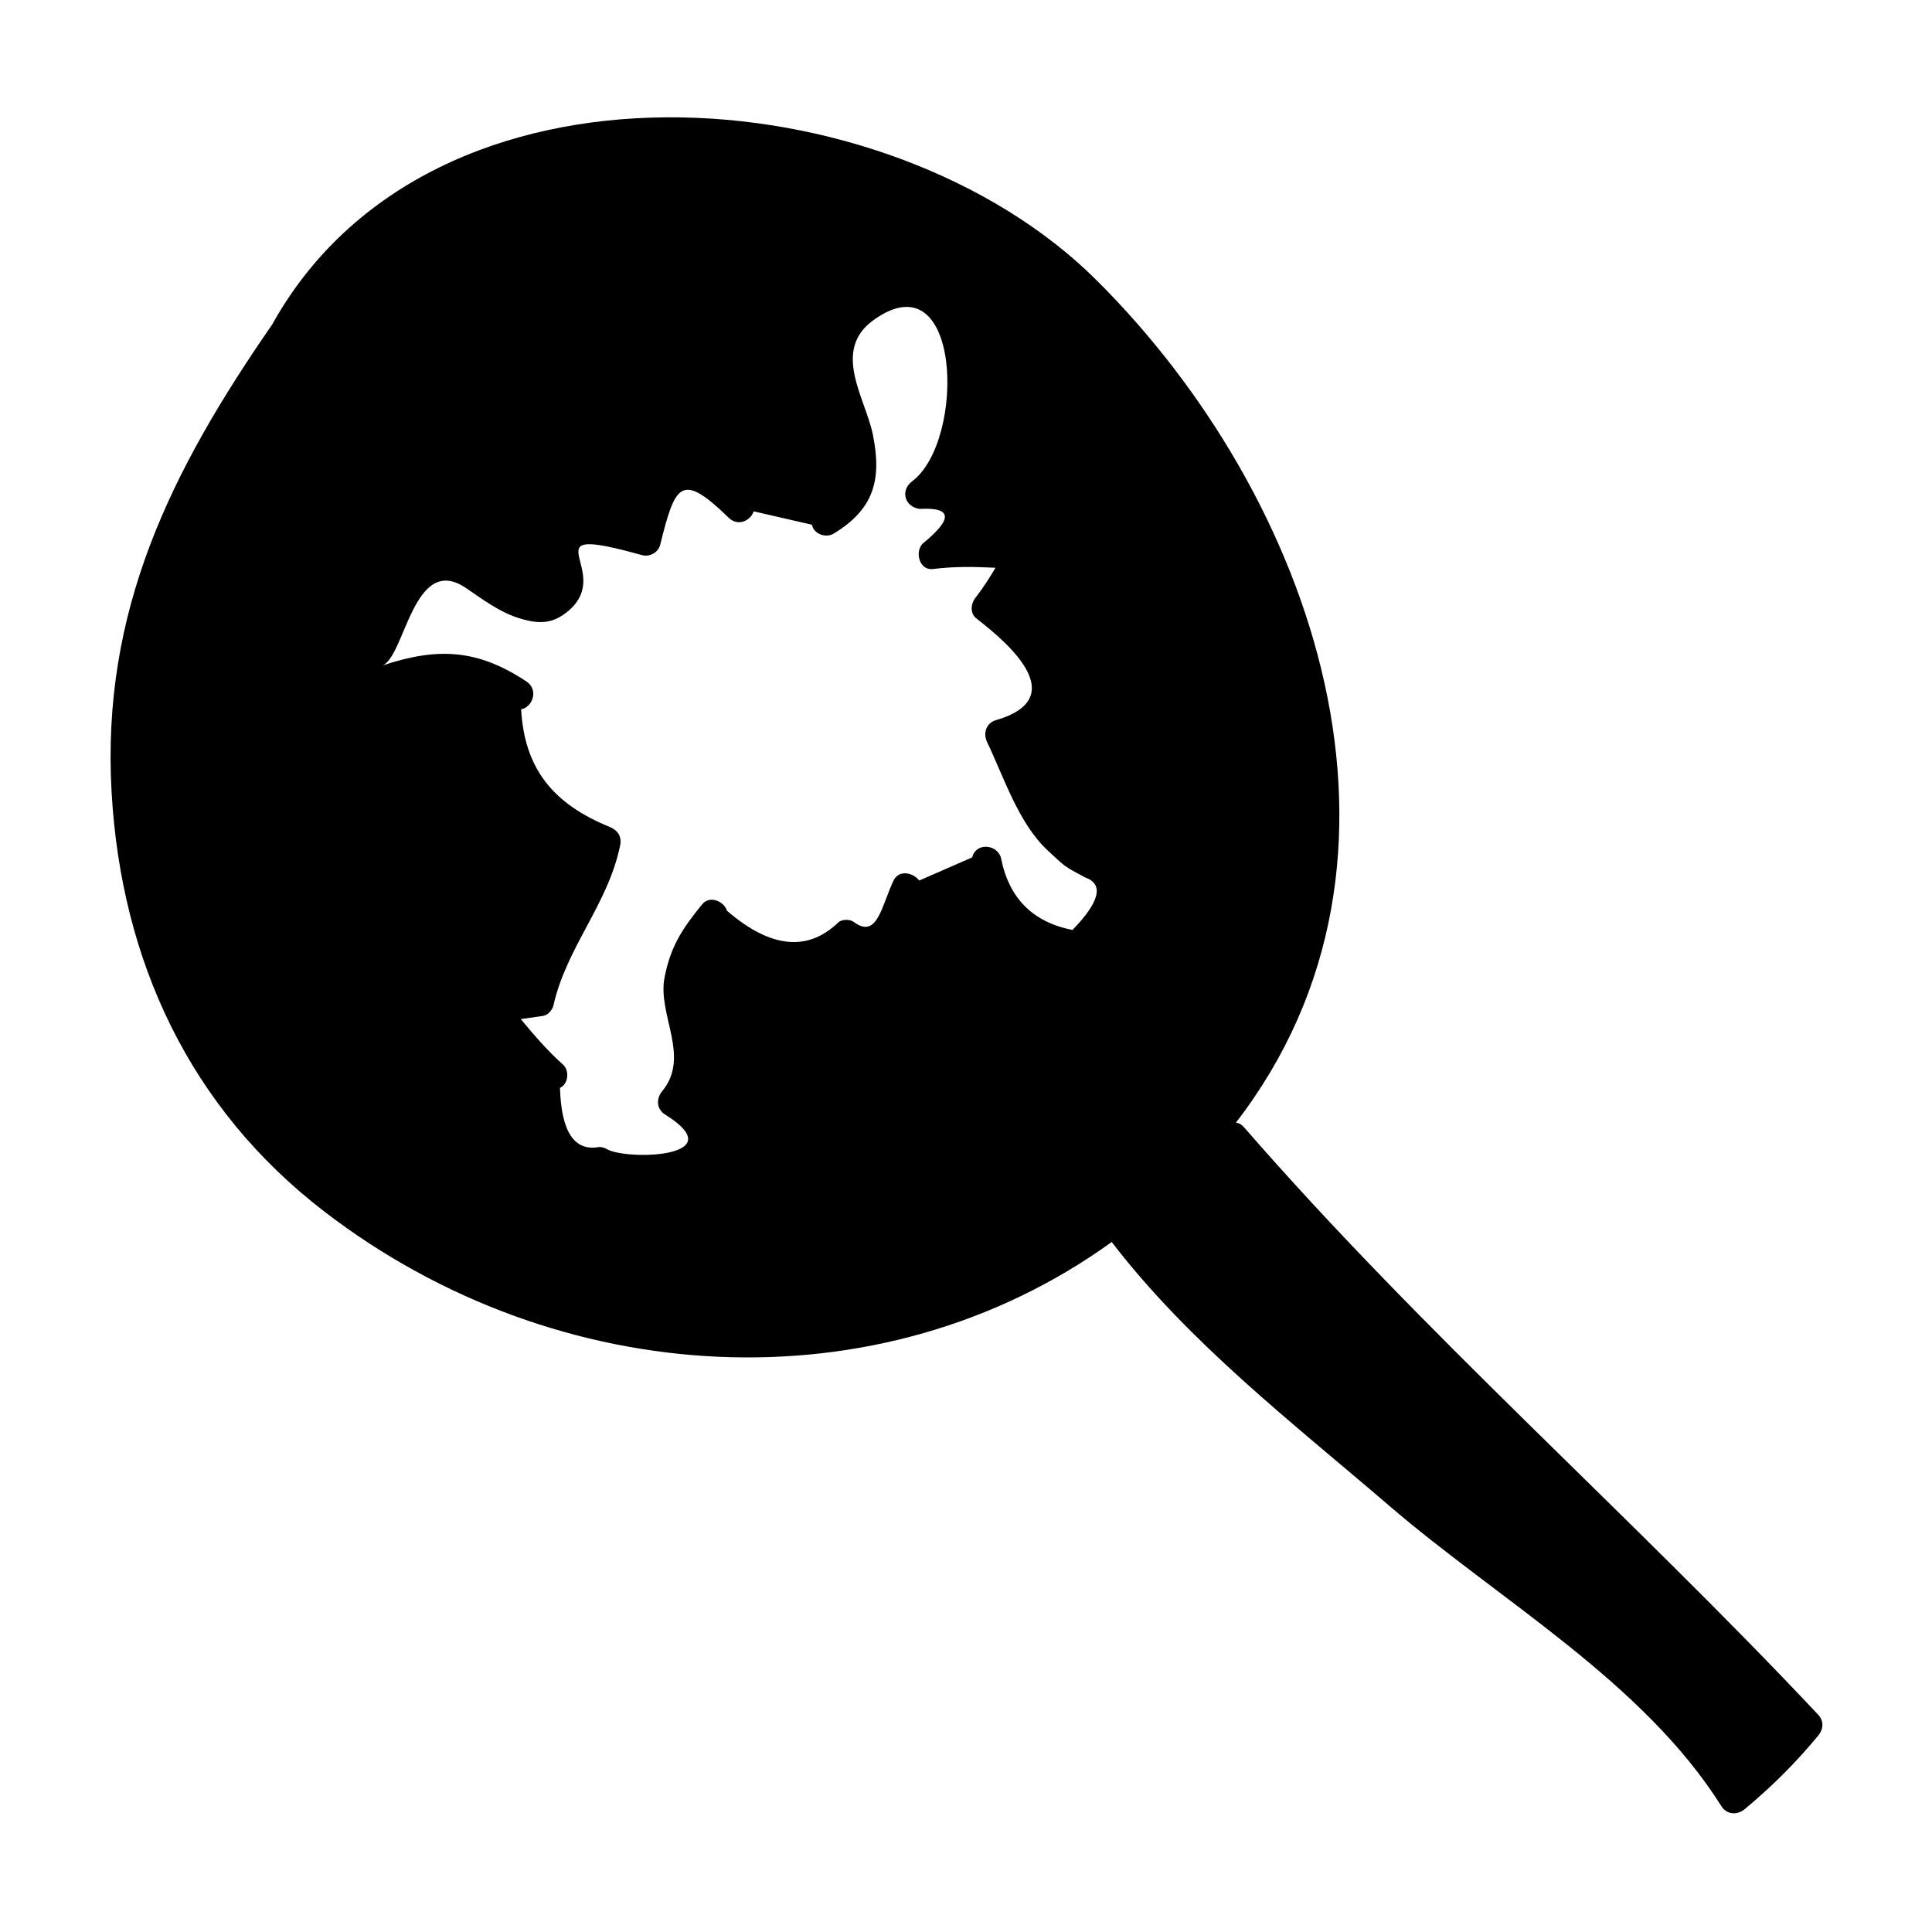 <?xml version="1.0" encoding="UTF-8"?>
<!-- Uploaded to: SVG Repo, www.svgrepo.com, Generator: SVG Repo Mixer Tools -->
<svg fill="#000000" width="800px" height="800px" version="1.1" viewBox="144 144 512 512" xmlns="http://www.w3.org/2000/svg">
 <path d="m473.61 442.66c-0.637-0.73-1.355-1.035-2.074-1.16 54.117-70.051 20.871-165.85-37.082-223.38-55.016-54.633-176.12-64.066-218.33 11.887-26.859 38.812-45.316 75.875-42.547 124.01 2.566 44.613 20.66 83.652 56.496 111.15 61.691 47.348 147 52.371 208.54 7.981 20.699 26.949 47.934 47.895 73.578 69.918 29.238 25.121 67.242 46.613 87.988 79.582 1.438 2.289 4.203 2.441 6.184 0.797 7.285-6.055 13.414-12.188 19.469-19.469 1.406-1.691 1.574-3.894 0-5.566-49.719-52.906-104.55-100.91-152.22-155.75zm-45.383-52.211c-10.59-2.078-16.918-8.484-18.988-19.234-1.148-3.555-6.644-3.957-7.594 0-4.68 2.047-9.355 4.09-14.043 6.137-1.602-2.121-5.379-2.953-6.797 0-3.195 6.664-4.297 15.656-10.543 10.98-1.008-0.754-2.961-0.746-3.977 0-8.18 7.977-18.047 6.992-29.609-2.953-0.836-2.562-4.594-4.172-6.582-1.738-5.32 6.512-8.402 11.199-9.992 19.465-1.895 9.82 6.981 20.898-0.625 30.086-1.637 1.973-1.5 4.75 0.793 6.184 18.398 11.465-10.25 12.203-15.488 9.133-0.613-0.355-1.273-0.535-1.988-0.539-6.586 1.211-10.055-4.016-10.395-15.672 2.258-1.02 2.562-4.609 0.793-6.184-4.156-3.695-7.68-7.836-11.18-12.043 1.961-0.285 3.93-0.562 5.898-0.844 1.258-0.18 2.481-1.555 2.75-2.75 3.473-15.512 14.5-26.797 17.695-42.477 0.469-2.297-0.656-3.988-2.75-4.84-15.031-6.109-22.625-15.465-23.496-31.188 2.969-0.5 4.746-5.144 1.426-7.352-12.898-8.586-23.602-9.172-38.309-4.207 6.102-2.062 8.277-30.133 22.305-20.551 4.203 2.871 8.738 6.25 13.633 7.836 5.344 1.73 9.219 1.852 13.539-1.867 12.441-10.727-11.785-23.41 19.418-14.719 2.027 0.562 4.324-0.672 4.844-2.75 3.988-16.043 5.516-19.461 18.199-7.109 2.246 2.184 5.578 1.012 6.582-1.738 5.137 1.18 10.277 2.363 15.414 3.543 0.488 2.496 3.731 3.606 5.789 2.352 10.652-6.492 12.777-14.25 10.387-26.16-1.953-9.723-11.094-22.379 0.23-30.477 23.289-16.652 24.465 31.977 10.18 42.762-3.254 2.457-2 6.816 1.988 7.332 8.637-0.473 8.887 2.598 0.762 9.211-2.121 2.227-0.844 7.184 2.781 6.719 5.609-0.719 11.035-0.602 16.543-0.336-1.578 2.676-3.269 5.285-5.168 7.773-1.301 1.484-1.738 4.144 0 5.566 4.121 3.371 27.645 20.566 5.281 27.047-2.594 0.75-3.449 3.488-2.352 5.785 4.43 9.258 8.344 21.57 16.055 28.727 4.832 4.488 4.152 4.074 9.871 7.141 5.094 1.77 3.996 6.422-3.281 13.949z"/>
</svg>